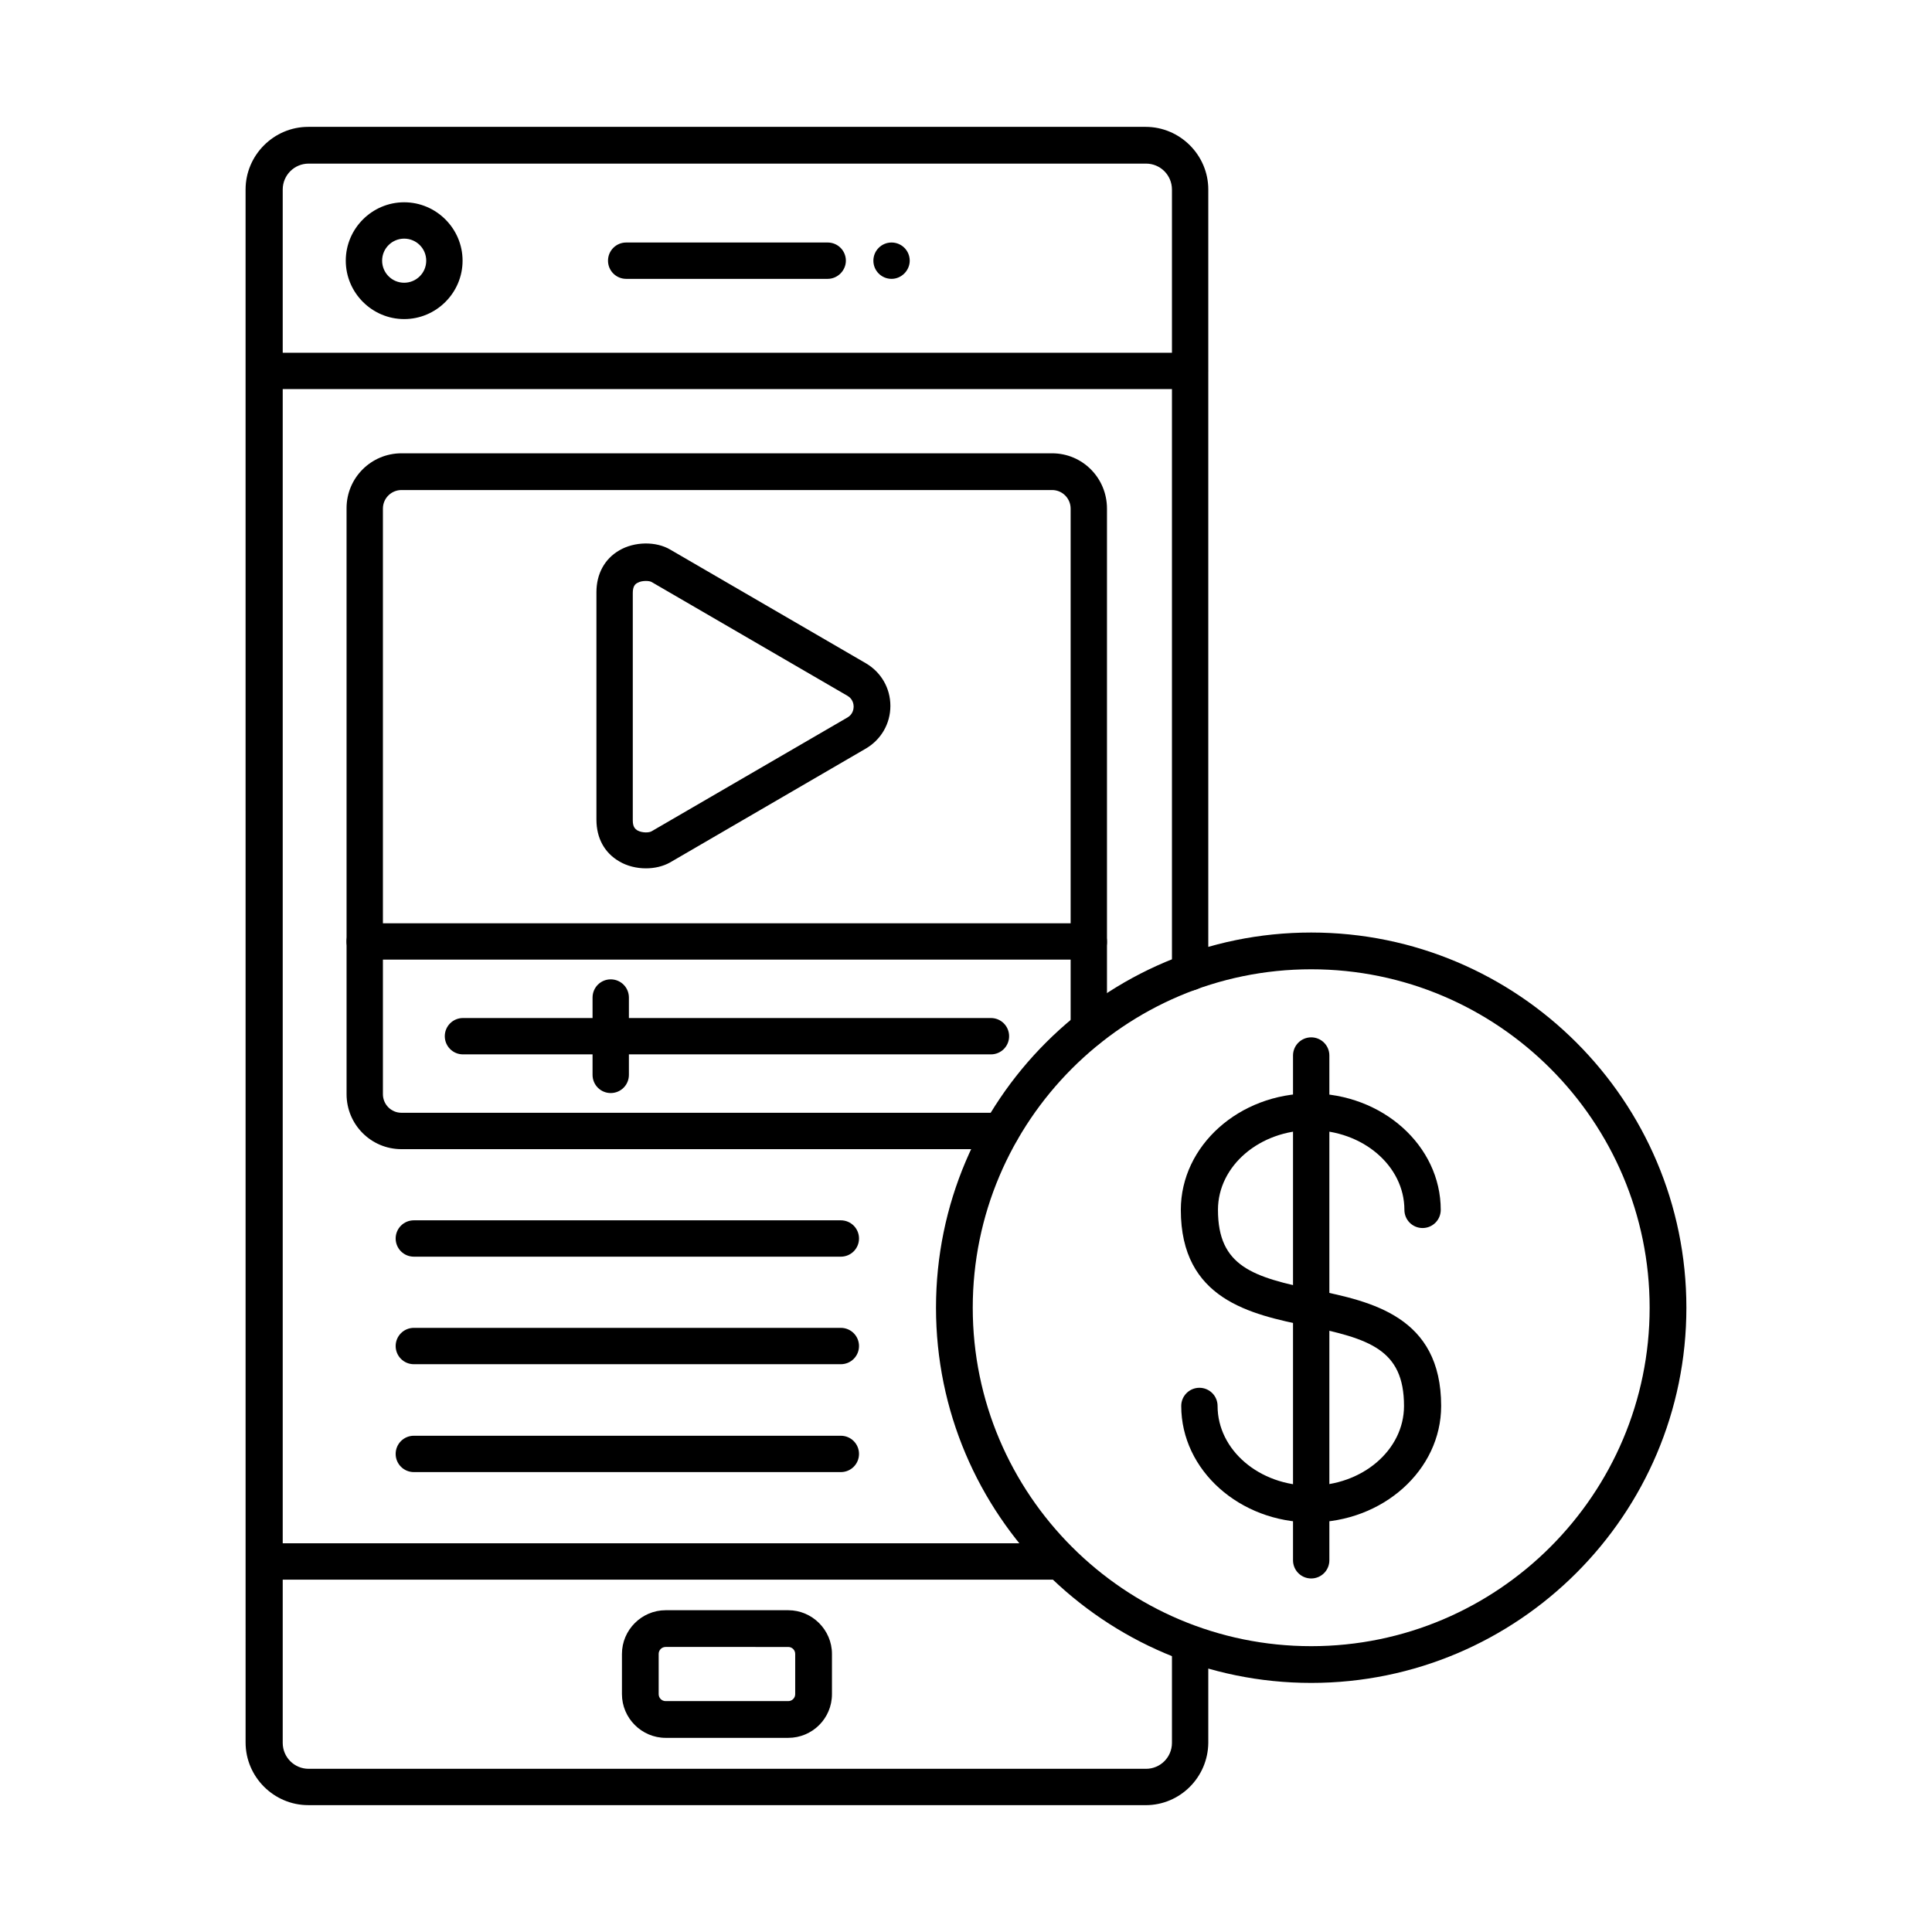 <?xml version="1.0" encoding="UTF-8"?>
<!-- Uploaded to: ICON Repo, www.iconrepo.com, Generator: ICON Repo Mixer Tools -->
<svg fill="#000000" width="800px" height="800px" version="1.1" viewBox="144 144 512 512" xmlns="http://www.w3.org/2000/svg">
 <g fill-rule="evenodd">
  <path d="m491.48 547.45c-18.965 0-34.441-13.84-34.441-30.855 0-2.664 2.152-4.816 4.816-4.816s4.816 2.152 4.816 4.816c0 11.684 11.07 21.117 24.703 21.117 13.633 0 24.703-9.43 24.703-21.117 0-15.066-9.328-17.836-25.73-21.219-14.863-3.074-33.418-6.969-33.418-30.75 0-17.016 15.477-30.855 34.441-30.855s34.441 13.84 34.441 30.855c0 2.664-2.152 4.816-4.816 4.816s-4.816-2.152-4.816-4.816c0-11.684-11.07-21.117-24.703-21.117-13.633 0-24.703 9.43-24.703 21.117 0 15.066 9.328 17.836 25.73 21.219 14.863 3.074 33.418 6.969 33.418 30.75 0 17.016-15.48 30.855-34.441 30.855z"/>
  <path d="m491.48 562.31c-2.664 0-4.816-2.152-4.816-4.816v-133.77c0-2.664 2.152-4.816 4.816-4.816s4.816 2.152 4.816 4.816v133.77c0 2.664-2.152 4.816-4.816 4.816z"/>
  <path d="m447.61 622.38h-221.92c-9.121 0-16.605-7.484-16.605-16.605l-0.004-411.55c0-9.121 7.484-16.605 16.605-16.605h221.92c9.121 0 16.605 7.484 16.605 16.605v207.47c0 2.664-2.152 4.816-4.816 4.816-2.664 0-4.816-2.152-4.816-4.816v-207.47c0-3.793-3.074-6.867-6.867-6.867h-221.92c-3.793 0-6.867 3.074-6.867 6.867v411.66c0 3.793 3.074 6.867 6.867 6.867h221.92c3.793 0 6.867-3.074 6.867-6.867v-26.242c0-2.664 2.152-4.816 4.816-4.816 2.664 0 4.816 2.152 4.816 4.816v26.242c-0.102 9.121-7.481 16.504-16.602 16.504z"/>
  <path d="m459.3 247.11h-245.29c-2.664 0-4.816-2.152-4.816-4.816s2.152-4.816 4.816-4.816h245.29c2.664 0 4.816 2.152 4.816 4.816s-2.152 4.816-4.816 4.816z"/>
  <path d="m424.86 562.62h-210.85c-2.664 0-4.816-2.152-4.816-4.816 0-2.664 2.152-4.816 4.816-4.816h210.95c2.664 0 4.816 2.152 4.816 4.816 0.004 2.664-2.148 4.816-4.918 4.816z"/>
  <path d="m363.35 217.9h-53.406c-2.664 0-4.816-2.152-4.816-4.816 0-2.664 2.152-4.816 4.816-4.816h53.406c2.664 0 4.816 2.152 4.816 4.816 0.004 2.562-2.148 4.816-4.816 4.816z"/>
  <path d="m320.4 580.46c-1.023 0-1.844 0.82-1.844 1.844v10.664c0 1.023 0.82 1.844 1.844 1.844h32.492c1.023 0 1.844-0.82 1.844-1.844v-10.66c0-1.023-0.82-1.844-1.844-1.844zm32.496 24.09h-32.492c-6.356 0-11.582-5.227-11.582-11.582v-10.66c0-6.356 5.227-11.582 11.582-11.582h32.492c6.356 0 11.582 5.227 11.582 11.582v10.66c0 6.457-5.227 11.582-11.582 11.582z"/>
  <path d="m251.11 207.24c-3.176 0-5.844 2.562-5.844 5.844 0 3.176 2.562 5.844 5.844 5.844 3.176 0 5.844-2.562 5.844-5.844s-2.664-5.844-5.844-5.844zm0 21.32c-8.508 0-15.477-6.969-15.477-15.477 0-8.508 6.969-15.477 15.477-15.477s15.477 6.969 15.477 15.477c0.004 8.508-6.969 15.477-15.477 15.477z"/>
  <path d="m380.27 217.9c-2.664 0-4.816-2.152-4.816-4.816 0-2.664 2.152-4.816 4.816-4.816s4.816 2.152 4.816 4.816c0.004 2.562-2.152 4.816-4.816 4.816z"/>
  <path d="m409.38 448.54h-158.98c-8.098 0-14.555-6.559-14.555-14.555l-0.004-155.3c0-8.098 6.559-14.555 14.555-14.555h172.41c8.098 0 14.555 6.559 14.555 14.656v137.87c0 2.664-2.152 4.816-4.816 4.816-2.664 0-4.816-2.152-4.816-4.816v-137.87c0-2.664-2.152-4.922-4.922-4.922h-172.41c-2.664 0-4.922 2.152-4.922 4.922v155.19c0 2.664 2.152 4.922 4.922 4.922h158.98c2.664 0 4.816 2.152 4.816 4.816 0.004 2.668-2.148 4.82-4.812 4.82z"/>
  <path d="m432.54 398.31h-191.89c-2.664 0-4.816-2.152-4.816-4.816 0-2.664 2.152-4.816 4.816-4.816h191.89c2.664 0 4.816 2.152 4.816 4.816 0.105 2.664-2.047 4.816-4.816 4.816z"/>
  <path d="m406.61 423.42h-139.92c-2.664 0-4.816-2.152-4.816-4.816 0-2.664 2.152-4.816 4.816-4.816h139.92c2.664 0 4.816 2.152 4.816 4.816 0.004 2.664-2.152 4.816-4.816 4.816z"/>
  <path d="m305.85 433.67c-2.664 0-4.816-2.152-4.816-4.816v-20.5c0-2.664 2.152-4.816 4.816-4.816 2.664 0 4.816 2.152 4.816 4.816v20.5c0 2.664-2.152 4.816-4.816 4.816z"/>
  <path d="m315.18 297.96c-0.719 0-1.539 0.102-2.254 0.512-0.613 0.309-1.23 0.922-1.23 2.664v60.273c0 1.742 0.613 2.254 1.23 2.664 1.332 0.719 3.176 0.613 3.793 0.203l51.867-30.137c1.434-0.82 1.641-2.254 1.641-2.871 0-0.613-0.203-2.051-1.641-2.871l-51.867-30.137c-0.309-0.199-0.922-0.301-1.539-0.301zm0 76.16c-2.461 0-5.023-0.613-7.074-1.844-3.894-2.254-6.047-6.148-6.047-11.07v-60.273c0-4.816 2.152-8.816 6.047-11.07 3.996-2.359 9.738-2.461 13.531-0.203l51.867 30.137c3.996 2.359 6.457 6.559 6.457 11.277 0 4.715-2.461 8.918-6.457 11.277l-51.969 30.23c-1.844 1.027-4.102 1.539-6.356 1.539z"/>
  <path d="m366.84 477.03h-113.17c-2.664 0-4.816-2.152-4.816-4.816 0-2.664 2.152-4.816 4.816-4.816h113.16c2.664 0 4.816 2.152 4.816 4.816 0.004 2.664-2.148 4.816-4.812 4.816z"/>
  <path d="m366.84 505.53h-113.17c-2.664 0-4.816-2.152-4.816-4.816 0-2.664 2.152-4.816 4.816-4.816h113.16c2.664 0 4.816 2.152 4.816 4.816 0.004 2.664-2.148 4.816-4.812 4.816z"/>
  <path d="m366.84 534.12h-113.17c-2.664 0-4.816-2.152-4.816-4.816 0-2.664 2.152-4.816 4.816-4.816h113.16c2.664 0 4.816 2.152 4.816 4.816 0.004 2.664-2.148 4.816-4.812 4.816z"/>
  <path d="m491.48 400.87c-49.508 0-89.691 40.285-89.691 89.691 0 49.508 40.285 89.691 89.691 89.691 49.508 0 89.691-40.285 89.691-89.691 0-49.41-40.184-89.691-89.691-89.691zm0 189.12c-54.84 0-99.43-44.59-99.43-99.43s44.59-99.43 99.43-99.43 99.43 44.59 99.43 99.43-44.59 99.43-99.43 99.43z"/>
 </g>
</svg>